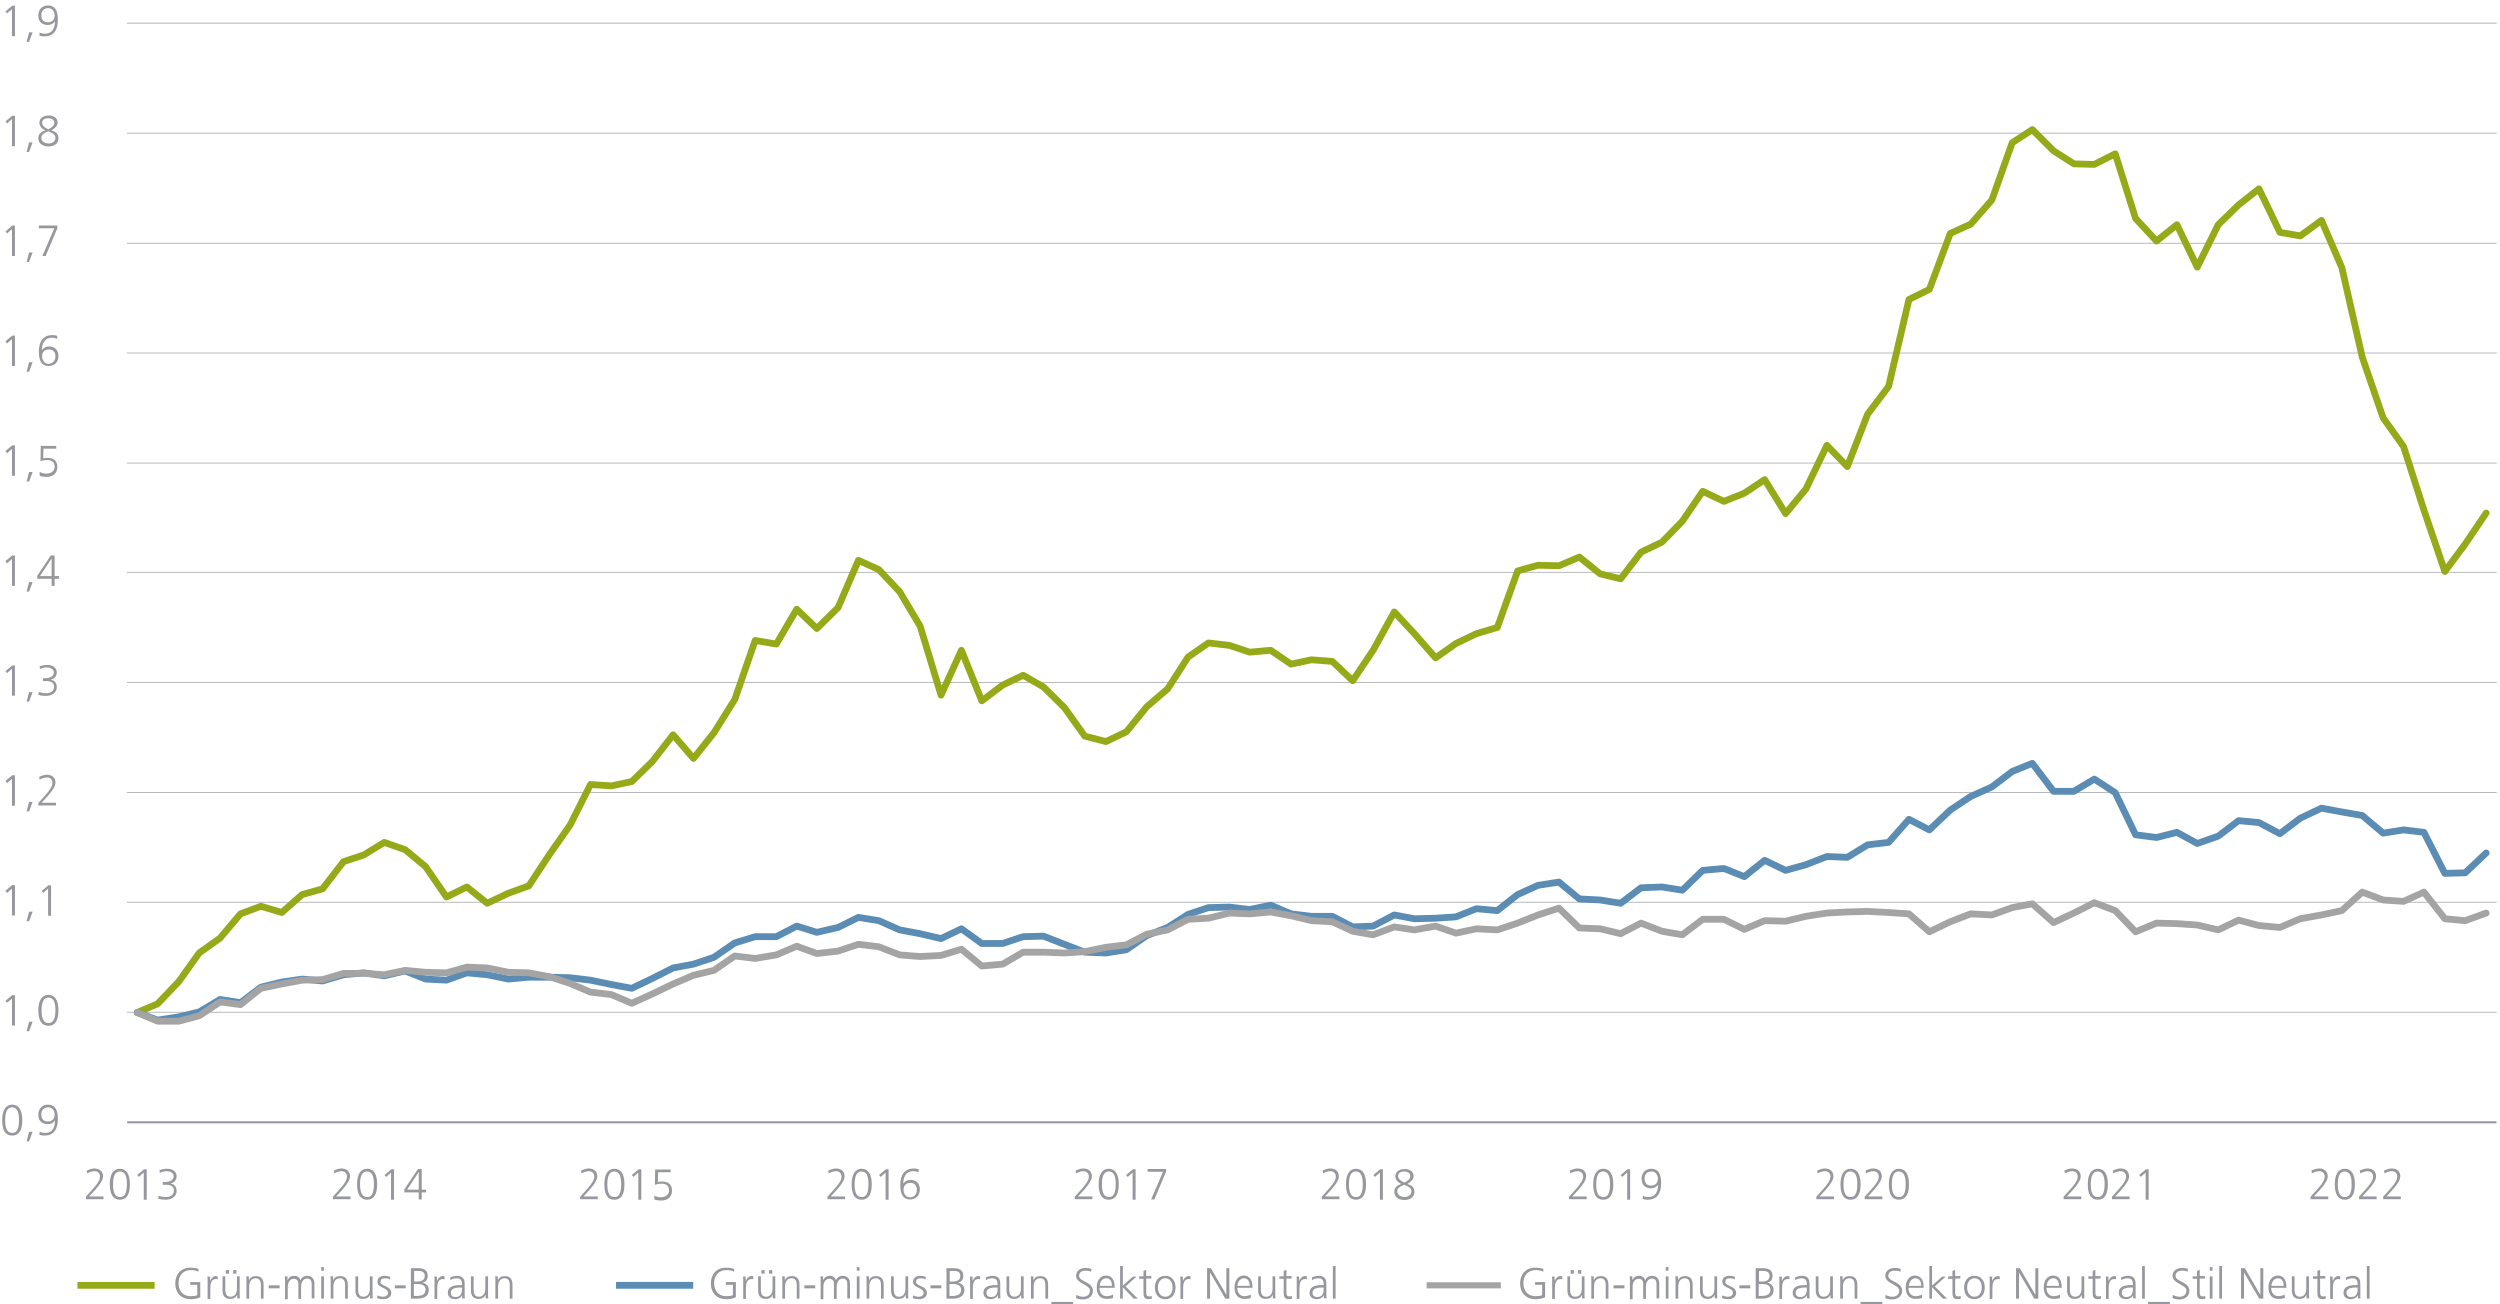 <?xml version="1.0" encoding="utf-8"?>
<!-- Generator: Adobe Illustrator 26.5.0, SVG Export Plug-In . SVG Version: 6.00 Build 0)  -->
<svg version="1.1" id="Ebene_1" xmlns="http://www.w3.org/2000/svg" xmlns:xlink="http://www.w3.org/1999/xlink" x="0px" y="0px"
	 viewBox="0 0 920 480" style="enable-background:new 0 0 920 480;" xml:space="preserve">
<style type="text/css">
	.st0{fill:none;stroke:#96989E;stroke-width:0.25;stroke-linecap:round;stroke-linejoin:round;stroke-miterlimit:10;}
	.st1{fill:none;stroke:#96989E;stroke-width:0.75;stroke-linejoin:round;stroke-miterlimit:10;}
	.st2{fill:none;stroke:#96AA19;stroke-width:2.5;stroke-linecap:round;stroke-linejoin:round;stroke-miterlimit:10;}
	.st3{fill:none;stroke:#5A8CB4;stroke-width:2.5;stroke-linecap:round;stroke-linejoin:round;stroke-miterlimit:10;}
	.st4{fill:none;stroke:#A4A4A4;stroke-width:2.5;stroke-linecap:round;stroke-linejoin:round;stroke-miterlimit:10;}
	.st5{fill:#96989E;}
	.st6{fill:none;stroke:#96AA19;stroke-width:2.5;stroke-linejoin:round;stroke-miterlimit:10;}
	.st7{fill:none;stroke:#5A8CB4;stroke-width:2.5;stroke-linejoin:round;stroke-miterlimit:10;}
	.st8{fill:none;stroke:#A4A4A4;stroke-width:2.25;stroke-linejoin:round;stroke-miterlimit:10;}
</style>
<g>
	<path class="st0" d="M46.8,372.5h871.9 M46.8,332h871.9 M46.8,291.6h871.9 M46.8,251.1h871.9 M46.8,210.6h871.9 M46.8,170.4h871.9
		 M46.8,129.9h871.9 M46.8,89.5h871.9 M46.8,49h871.9 M46.8,8.5h871.9"/>
</g>
<g>
	<line class="st1" x1="46.8" y1="413" x2="918.7" y2="413"/>
</g>
<g>
	<polyline class="st2" points="50.5,372.6 58,369.4 65.8,361.2 73.3,350.7 81,345.2 88.5,336.3 96,333.5 103.7,335.8 111.2,329.2 
		118.7,327.1 126.4,317.1 133.9,314.6 141.4,310 149.1,312.7 156.6,318.9 164.3,330.1 171.8,326.4 179.3,332.4 187.1,328.7 
		194.6,326 202.1,314.6 209.8,303.6 217.3,288.7 225,289.2 232.5,287.6 240,280.3 247.7,270.4 255.2,279.1 262.7,269.7 270.4,257.4 
		277.9,235.7 285.7,237 293.2,224.2 300.6,231.3 308.4,223.6 315.9,206.2 323.4,209.6 331.1,217.8 338.6,230.4 346.3,255.8 
		353.8,239.3 361.3,257.9 369,252.1 376.5,248.5 384,252.8 391.7,260.4 399.2,270.9 407,272.9 414.5,269.3 422,260.1 429.7,253.5 
		437.2,241.8 444.7,236.6 452.4,237.5 459.9,240 467.6,239.3 475.1,244.4 482.6,242.8 490.3,243.4 497.8,250.5 505.3,239.3 
		513.1,225.2 520.5,233.2 528.3,242.1 535.8,236.8 543.3,233.2 551,230.9 558.5,210.1 566,208 573.7,208.2 581.2,205 588.9,211.2 
		596.4,213 603.9,203.2 611.6,199.5 619.1,191.8 626.6,180.8 634.4,184.5 641.9,181.5 649.4,176.5 657.1,189 664.6,179.9 
		672.3,163.9 679.8,171.7 687.3,152.4 695,142.2 702.5,110.2 710,106.5 717.7,85.9 725.2,82.5 733,73.6 740.5,52.5 747.9,47.7 
		755.7,55.5 763.2,60.3 770.7,60.5 778.4,56.6 785.9,80.4 793.6,88.7 801.1,82.7 808.6,98.3 816.3,82.7 823.8,75.4 831.3,69.5 
		839,85.5 846.5,86.8 854.3,81.1 861.8,98.5 869.3,131.4 877,153.8 884.5,164.3 892,187.7 899.7,210.3 907.2,200.2 914.9,188.8 	"/>
</g>
<g>
	<polyline class="st3" points="50.5,372.6 58,375.4 65.8,374.2 73.3,372.4 81,367.8 88.5,369 96,363.3 103.7,361.4 111.2,360.3 
		118.7,361 126.4,358.7 133.9,358 141.4,359.1 149.1,357.3 156.6,360.3 164.3,360.7 171.8,358 179.3,358.7 187.1,360.3 194.6,359.6 
		202.1,359.6 209.8,359.8 217.3,360.7 225,362.3 232.5,363.7 240,360.1 247.7,356.2 255.2,354.8 262.7,352.3 270.4,347 277.9,344.7 
		285.7,344.7 293.2,340.8 300.6,343.1 308.4,341.3 315.9,337.6 323.4,338.8 331.1,342.2 338.6,343.6 346.3,345.4 353.8,341.8 
		361.3,347.2 369,347.2 376.5,344.7 384,344.5 391.7,347.5 399.2,350.4 407,350.7 414.5,349.5 422,344.3 429.7,341.3 437.2,336.5 
		444.7,334 452.4,333.8 459.9,334.7 467.6,333.1 475.1,336.3 482.6,337.2 490.3,337.2 497.8,341.1 505.3,340.8 513.1,336.7 
		520.5,338.1 528.3,337.9 535.8,337.4 543.3,334.4 551,335.1 558.5,329.2 566,325.8 573.7,324.6 581.2,330.8 588.9,331.2 
		596.4,332.4 603.9,326.7 611.6,326.4 619.1,327.6 626.6,320.3 634.4,319.6 641.9,322.6 649.4,316.6 657.1,320.3 664.6,318.2 
		672.3,315.2 679.8,315.5 687.3,310.9 695,310 702.5,301.5 710,305.4 717.7,298.1 725.2,293.1 733,289.6 740.5,283.9 747.9,280.9 
		755.7,291.2 763.2,291.2 770.7,286.7 778.4,291.7 785.9,307.2 793.6,308.2 801.1,306.3 808.6,310.4 816.3,307.7 823.8,302 
		831.3,302.7 839,306.8 846.5,301.1 854.3,297.4 861.8,298.8 869.3,300.1 877,306.6 884.5,305.4 892,306.3 899.7,321.4 907.2,321.2 
		914.9,313.9 	"/>
</g>
<g>
	<polyline class="st4" points="50.5,372.6 58,375.8 65.8,375.8 73.3,373.8 81,368.7 88.5,369.7 96,363.7 103.7,362.1 111.2,360.7 
		118.7,360.5 126.4,358.2 133.9,358.2 141.4,358.7 149.1,357.1 156.6,357.8 164.3,358 171.8,355.9 179.3,356.2 187.1,357.8 
		194.6,358 202.1,359.4 209.8,361.9 217.3,365.1 225,366 232.5,369.2 240,365.8 247.7,362.1 255.2,358.9 262.7,357.1 270.4,351.8 
		277.9,352.7 285.7,351.4 293.2,348.2 300.6,350.9 308.4,350 315.9,347.5 323.4,348.4 331.1,351.4 338.6,352 346.3,351.6 
		353.8,349.3 361.3,355.5 369,354.8 376.5,350.4 384,350.4 391.7,350.7 399.2,350.2 407,348.6 414.5,347.7 422,343.8 429.7,342.2 
		437.2,338.3 444.7,337.9 452.4,336 459.9,336.3 467.6,335.6 475.1,337 482.6,338.8 490.3,339.2 497.8,342.7 505.3,344 513.1,341.1 
		520.5,342.2 528.3,340.8 535.8,343.4 543.3,341.8 551,342.2 558.5,339.7 566,336.7 573.7,334.2 581.2,341.5 588.9,341.8 
		596.4,343.6 603.9,339.7 611.6,342.7 619.1,344 626.6,338.3 634.4,338.3 641.9,342 649.4,338.8 657.1,339 664.6,337.2 672.3,336 
		679.8,335.6 687.3,335.4 695,335.8 702.5,336.3 710,342.9 717.7,339.2 725.2,336.3 733,336.7 740.5,334 747.9,332.6 755.7,339.5 
		763.2,336 770.7,332.2 778.4,335.1 785.9,342.9 793.6,339.7 801.1,339.9 808.6,340.4 816.3,342.2 823.8,338.6 831.3,340.6 
		839,341.3 846.5,338.1 854.3,336.7 861.8,335.1 869.3,328.3 877,331.2 884.5,331.7 892,328.3 899.7,338.1 907.2,338.8 914.9,336 	
		"/>
</g>
<g>
	<g>
		<g>
			<g>
				<path class="st5" d="M0.8,412.2c0-3.6,1.3-5.7,3.7-5.7s3.7,2,3.7,5.7c0,3.7-1.2,5.7-3.7,5.7C2,417.9,0.8,416,0.8,412.2z
					 M7,412.2c0-3.2-0.8-4.7-2.6-4.7c-1.6,0-2.5,1.5-2.5,4.7c0,3.4,0.9,4.7,2.6,4.7C6.1,417,7,415.6,7,412.2z"/>
				<path class="st5" d="M9.8,420l0.9-3.5H12l-1.3,3.5H9.8z"/>
				<path class="st5" d="M20.2,412.3c-0.5,0.9-1.5,1.4-2.6,1.4c-1.6,0-3.5-0.8-3.5-3.5c0-2.2,1.4-3.7,3.6-3.7c2.4,0,3.6,1.7,3.6,5.3
					c0,4-1.7,6.1-5,6.1c-0.6,0-1.2-0.1-1.8-0.3l0.1-1.1c0.4,0.2,1.1,0.4,1.9,0.4C19.6,417,20.3,414.3,20.2,412.3L20.2,412.3z
					 M17.7,407.5c-1.5,0-2.5,1-2.5,2.6c0,1.6,0.8,2.6,2.4,2.6c1.6,0,2.5-1,2.5-2.5C20.1,408.9,19.4,407.5,17.7,407.5z"/>
			</g>
		</g>
	</g>
</g>
<g>
	<g>
		<g>
			<g>
				<path class="st5" d="M4.4,377.4v-9.9L2.6,369L2,368.3l2.5-2.1h1v11.2H4.4z"/>
				<path class="st5" d="M9.8,379.5l0.9-3.5H12l-1.3,3.5H9.8z"/>
				<path class="st5" d="M14.1,371.8c0-3.6,1.3-5.7,3.7-5.7s3.7,2,3.7,5.7c0,3.7-1.2,5.7-3.7,5.7C15.4,377.5,14.1,375.6,14.1,371.8z
					 M20.4,371.8c0-3.2-0.8-4.7-2.6-4.7c-1.6,0-2.5,1.5-2.5,4.7c0,3.4,0.9,4.7,2.6,4.7C19.4,376.5,20.4,375.1,20.4,371.8z"/>
			</g>
		</g>
	</g>
</g>
<g>
	<g>
		<g>
			<g>
				<path class="st5" d="M4.4,336.9V327l-1.8,1.6L2,327.8l2.5-2.1h1v11.2H4.4z"/>
				<path class="st5" d="M9.8,339l0.9-3.5H12l-1.3,3.5H9.8z"/>
				<path class="st5" d="M17.7,336.9V327l-1.8,1.6l-0.6-0.7l2.5-2.1h1v11.2H17.7z"/>
			</g>
		</g>
	</g>
</g>
<g>
	<g>
		<g>
			<g>
				<path class="st5" d="M4.4,296.5v-9.9l-1.8,1.6L2,287.4l2.5-2.1h1v11.2H4.4z"/>
				<path class="st5" d="M9.8,298.6l0.9-3.5H12l-1.3,3.5H9.8z"/>
				<path class="st5" d="M14.1,296.5v-1l2.7-3c1.8-2,2.5-3.3,2.5-4.4c0-1.2-0.8-2-2-2c-0.9,0-1.8,0.3-2.7,0.8l-0.2-1
					c1-0.5,2-0.8,2.8-0.8c2,0,3.2,1.1,3.2,2.9c0,1-0.6,2.4-2.8,4.9l-2.3,2.5h5.3v1H14.1z"/>
			</g>
		</g>
	</g>
</g>
<g>
	<g>
		<g>
			<g>
				<path class="st5" d="M4.4,256v-9.9l-1.8,1.6L2,247l2.5-2.1h1V256H4.4z"/>
				<path class="st5" d="M9.8,258.2l0.9-3.5H12l-1.3,3.5H9.8z"/>
				<path class="st5" d="M14.3,254.6c0.7,0.3,1.6,0.5,2.7,0.5c1.5,0,2.9-0.7,2.9-2.4c0-1.4-1-2.1-3-2.1h-1.1v-1h0.4
					c2.7,0,3.6-0.9,3.6-2.2c0-1.2-1.3-1.8-2.6-1.8c-0.8,0-1.6,0.2-2.5,0.6l-0.1-1c0.8-0.3,1.8-0.5,2.7-0.5c2,0,3.6,0.9,3.6,2.8
					c0,1.3-0.9,2.3-2.3,2.7v0c1.6,0.1,2.3,1.3,2.3,2.7c0,2-1.8,3.2-4,3.2c-1,0-1.9-0.1-2.8-0.4L14.3,254.6z"/>
			</g>
		</g>
	</g>
</g>
<g>
	<g>
		<g>
			<g>
				<path class="st5" d="M4.4,215.6v-9.9l-1.8,1.6L2,206.5l2.5-2.1h1v11.2H4.4z"/>
				<path class="st5" d="M9.8,217.7l0.9-3.5H12l-1.3,3.5H9.8z"/>
				<path class="st5" d="M19,215.6V213h-5.3v-1.1l5-7.5h1.4v7.6h1.6v1h-1.6v2.6H19z M19,205.5L19,205.5l-4.3,6.5H19V205.5z"/>
			</g>
		</g>
	</g>
</g>
<g>
	<g>
		<g>
			<g>
				<path class="st5" d="M4.4,175.1v-9.9l-1.8,1.6L2,166l2.5-2.1h1v11.2H4.4z"/>
				<path class="st5" d="M9.8,177.2l0.9-3.5H12l-1.3,3.5H9.8z"/>
				<path class="st5" d="M14.7,173.7c0.7,0.4,1.6,0.6,2.4,0.6c1.5,0,3-0.8,3-2.5c0-1.5-0.7-2.5-2.8-2.5c-0.8,0-1.5,0.1-2.4,0.4
					l0.1-5.6h5.7v1H16l-0.1,3.6c0.5-0.2,0.9-0.2,1.7-0.2c2.2,0,3.5,1.2,3.5,3.3c0,2.5-1.7,3.7-4.1,3.7c-0.8,0-1.6-0.1-2.4-0.4V173.7
					z"/>
			</g>
		</g>
	</g>
</g>
<g>
	<g>
		<g>
			<g>
				<path class="st5" d="M4.4,134.7v-9.9l-1.8,1.6L2,125.6l2.5-2.1h1v11.2H4.4z"/>
				<path class="st5" d="M9.8,136.8l0.9-3.5H12l-1.3,3.5H9.8z"/>
				<path class="st5" d="M21,124.7c-0.4-0.2-1.1-0.4-1.9-0.4c-3,0-3.7,2.6-3.7,4.6h0c0.6-0.9,1.5-1.4,2.6-1.4c1.7,0,3.5,0.9,3.5,3.5
					c0,2.2-1.4,3.7-3.6,3.7c-2.4,0-3.6-1.7-3.6-5.3c0-4,1.8-6.1,5-6.1c0.6,0,1.2,0.1,1.8,0.3L21,124.7z M20.4,131.2
					c0-1.6-0.8-2.6-2.4-2.6c-1.6,0-2.5,1-2.5,2.5c0,1.4,0.8,2.8,2.4,2.8C19.4,133.8,20.4,132.7,20.4,131.2z"/>
			</g>
		</g>
	</g>
</g>
<g>
	<g>
		<g>
			<g>
				<path class="st5" d="M4.4,94.2v-9.9l-1.8,1.6L2,85.2L4.5,83h1v11.2H4.4z"/>
				<path class="st5" d="M9.8,96.4l0.9-3.5H12l-1.3,3.5H9.8z"/>
				<path class="st5" d="M15.6,94.2L20,84h-5.7v-1h6.8v1l-4.3,10.2H15.6z"/>
			</g>
		</g>
	</g>
</g>
<g>
	<g>
		<g>
			<g>
				<path class="st5" d="M4.4,53.7v-9.9l-1.8,1.6L2,44.7l2.5-2.1h1v11.2H4.4z"/>
				<path class="st5" d="M9.8,55.9l0.9-3.5H12l-1.3,3.5H9.8z"/>
				<path class="st5" d="M21.5,50.9c0,2.1-1.8,3-3.7,3c-1.8,0-3.7-0.9-3.7-3c0-1.4,0.7-2.3,2.6-2.9c-1.5-0.7-2.2-1.6-2.2-2.9
					c0-1.9,2-2.6,3.4-2.6c1.7,0,3.3,0.8,3.3,2.6c0,1.1-0.8,2-2.3,2.9C20.8,48.6,21.5,49.4,21.5,50.9z M17.8,48.3l-0.7,0.3
					c-1.2,0.5-1.9,1.1-1.9,2.2c0,1.3,1.4,2,2.6,2c1.4,0,2.6-0.7,2.6-2.1c0-1.3-1.3-1.8-2.2-2.2L17.8,48.3z M20,45.2
					c0-1.2-1.2-1.7-2.3-1.7c-1.1,0-2.2,0.5-2.2,1.7c0,1,0.8,1.7,2.3,2.4C19.3,46.8,20,46,20,45.2z"/>
			</g>
		</g>
	</g>
</g>
<g>
	<g>
		<g>
			<g>
				<path class="st5" d="M4.4,13.3V3.4L2.6,4.9L2,4.2l2.5-2.1h1v11.2H4.4z"/>
				<path class="st5" d="M9.8,15.4l0.9-3.5H12l-1.3,3.5H9.8z"/>
				<path class="st5" d="M20.2,7.8c-0.5,0.9-1.5,1.4-2.6,1.4c-1.6,0-3.5-0.8-3.5-3.5c0-2.2,1.4-3.7,3.6-3.7c2.4,0,3.6,1.7,3.6,5.3
					c0,4-1.7,6.1-5,6.1c-0.6,0-1.2-0.1-1.8-0.3l0.1-1.1c0.4,0.2,1.1,0.4,1.9,0.4C19.6,12.4,20.3,9.7,20.2,7.8L20.2,7.8z M17.7,3
					c-1.5,0-2.5,1-2.5,2.6c0,1.6,0.8,2.6,2.4,2.6c1.6,0,2.5-1,2.5-2.5C20.1,4.4,19.4,3,17.7,3z"/>
			</g>
		</g>
	</g>
</g>
<g>
	<g>
		<g>
			<g>
				<path class="st5" d="M31.6,441.4v-1l2.7-3c1.8-2,2.5-3.3,2.5-4.4c0-1.2-0.8-2-2-2c-0.9,0-1.8,0.3-2.7,0.8l-0.2-1
					c1-0.5,2-0.8,2.8-0.8c2,0,3.2,1.1,3.2,2.9c0,1-0.6,2.4-2.8,4.9l-2.3,2.5h5.3v1H31.6z"/>
				<path class="st5" d="M40.4,435.8c0-3.6,1.3-5.7,3.7-5.7s3.7,2,3.7,5.7c0,3.7-1.2,5.7-3.7,5.7C41.7,441.5,40.4,439.6,40.4,435.8z
					 M46.7,435.8c0-3.2-0.8-4.7-2.6-4.7c-1.6,0-2.5,1.5-2.5,4.7c0,3.4,0.9,4.7,2.6,4.7C45.7,440.6,46.7,439.2,46.7,435.8z"/>
				<path class="st5" d="M52.9,441.4v-9.9l-1.8,1.6l-0.6-0.7l2.5-2.1h1v11.2H52.9z"/>
				<path class="st5" d="M58.4,440c0.7,0.3,1.6,0.5,2.7,0.5c1.5,0,2.9-0.7,2.9-2.4c0-1.4-1-2.1-3-2.1h-1.1v-1h0.4
					c2.7,0,3.6-0.9,3.6-2.2c0-1.2-1.3-1.8-2.6-1.8c-0.8,0-1.6,0.2-2.5,0.6l-0.1-1c0.8-0.3,1.8-0.5,2.7-0.5c2,0,3.6,0.9,3.6,2.8
					c0,1.3-0.9,2.3-2.3,2.7v0c1.6,0.1,2.3,1.3,2.3,2.7c0,2-1.8,3.2-4,3.2c-1,0-1.9-0.1-2.8-0.4L58.4,440z"/>
			</g>
		</g>
	</g>
</g>
<g>
	<g>
		<g>
			<g>
				<path class="st5" d="M122.5,441.4v-1l2.7-3c1.8-2,2.5-3.3,2.5-4.4c0-1.2-0.8-2-2-2c-0.9,0-1.8,0.3-2.7,0.8l-0.2-1
					c1-0.5,2-0.8,2.8-0.8c2,0,3.2,1.1,3.2,2.9c0,1-0.6,2.4-2.8,4.9l-2.3,2.5h5.3v1H122.5z"/>
				<path class="st5" d="M131.4,435.8c0-3.6,1.3-5.7,3.7-5.7s3.7,2,3.7,5.7c0,3.7-1.2,5.7-3.7,5.7
					C132.7,441.5,131.4,439.6,131.4,435.8z M137.6,435.8c0-3.2-0.8-4.7-2.6-4.7c-1.6,0-2.5,1.5-2.5,4.7c0,3.4,0.9,4.7,2.6,4.7
					C136.7,440.6,137.6,439.2,137.6,435.8z"/>
				<path class="st5" d="M143.9,441.4v-9.9l-1.8,1.6l-0.6-0.7l2.5-2.1h1v11.2H143.9z"/>
				<path class="st5" d="M154.1,441.4v-2.6h-5.3v-1.1l5-7.5h1.4v7.6h1.6v1h-1.6v2.6H154.1z M154.1,431.3L154.1,431.3l-4.3,6.5h4.3
					V431.3z"/>
			</g>
		</g>
	</g>
</g>
<g>
	<g>
		<g>
			<g>
				<path class="st5" d="M213.5,441.4v-1l2.7-3c1.8-2,2.5-3.3,2.5-4.4c0-1.2-0.8-2-2-2c-0.9,0-1.8,0.3-2.7,0.8l-0.2-1
					c1-0.5,2-0.8,2.8-0.8c2,0,3.2,1.1,3.2,2.9c0,1-0.6,2.4-2.8,4.9l-2.3,2.5h5.3v1H213.5z"/>
				<path class="st5" d="M222.4,435.8c0-3.6,1.3-5.7,3.7-5.7c2.4,0,3.7,2,3.7,5.7c0,3.7-1.2,5.7-3.7,5.7
					C223.6,441.5,222.4,439.6,222.4,435.8z M228.6,435.8c0-3.2-0.8-4.7-2.6-4.7c-1.6,0-2.5,1.5-2.5,4.7c0,3.4,0.9,4.7,2.6,4.7
					C227.7,440.6,228.6,439.2,228.6,435.8z"/>
				<path class="st5" d="M234.9,441.4v-9.9l-1.8,1.6l-0.6-0.7l2.5-2.1h1v11.2H234.9z"/>
				<path class="st5" d="M240.8,440c0.7,0.4,1.6,0.6,2.4,0.6c1.5,0,3-0.8,3-2.5c0-1.5-0.7-2.5-2.8-2.5c-0.8,0-1.5,0.1-2.4,0.4
					l0.1-5.6h5.7v1h-4.6l-0.1,3.6c0.5-0.2,0.9-0.2,1.7-0.2c2.2,0,3.5,1.2,3.5,3.3c0,2.5-1.7,3.7-4.1,3.7c-0.8,0-1.6-0.1-2.4-0.4V440
					z"/>
			</g>
		</g>
	</g>
</g>
<g>
	<g>
		<g>
			<g>
				<path class="st5" d="M304.5,441.4v-1l2.7-3c1.8-2,2.5-3.3,2.5-4.4c0-1.2-0.8-2-2-2c-0.9,0-1.8,0.3-2.7,0.8l-0.2-1
					c1-0.5,2-0.8,2.8-0.8c2,0,3.2,1.1,3.2,2.9c0,1-0.6,2.4-2.8,4.9l-2.3,2.5h5.3v1H304.5z"/>
				<path class="st5" d="M313.4,435.8c0-3.6,1.3-5.7,3.7-5.7c2.4,0,3.7,2,3.7,5.7c0,3.7-1.2,5.7-3.7,5.7
					C314.6,441.5,313.4,439.6,313.4,435.8z M319.6,435.8c0-3.2-0.8-4.7-2.6-4.7c-1.6,0-2.5,1.5-2.5,4.7c0,3.4,0.9,4.7,2.6,4.7
					C318.7,440.6,319.6,439.2,319.6,435.8z"/>
				<path class="st5" d="M325.9,441.4v-9.9l-1.8,1.6l-0.6-0.7l2.5-2.1h1v11.2H325.9z"/>
				<path class="st5" d="M338,431.4c-0.4-0.2-1.1-0.4-1.9-0.4c-3,0-3.7,2.6-3.7,4.6h0c0.6-0.9,1.5-1.4,2.6-1.4
					c1.7,0,3.5,0.9,3.5,3.5c0,2.2-1.4,3.7-3.6,3.7c-2.4,0-3.6-1.7-3.6-5.3c0-4,1.8-6.1,5-6.1c0.6,0,1.2,0.1,1.8,0.3L338,431.4z
					 M337.4,437.9c0-1.6-0.8-2.6-2.4-2.6s-2.5,1-2.5,2.5c0,1.4,0.8,2.8,2.4,2.8C336.4,440.6,337.4,439.5,337.4,437.9z"/>
			</g>
		</g>
	</g>
</g>
<g>
	<g>
		<g>
			<g>
				<path class="st5" d="M395.5,441.4v-1l2.7-3c1.8-2,2.5-3.3,2.5-4.4c0-1.2-0.8-2-2-2c-0.9,0-1.8,0.3-2.7,0.8l-0.2-1
					c1-0.5,2-0.8,2.8-0.8c2,0,3.2,1.1,3.2,2.9c0,1-0.6,2.4-2.8,4.9l-2.3,2.5h5.3v1H395.5z"/>
				<path class="st5" d="M404.3,435.8c0-3.6,1.3-5.7,3.7-5.7c2.4,0,3.7,2,3.7,5.7c0,3.7-1.2,5.7-3.7,5.7
					C405.6,441.5,404.3,439.6,404.3,435.8z M410.6,435.8c0-3.2-0.8-4.7-2.6-4.7c-1.6,0-2.5,1.5-2.5,4.7c0,3.4,0.9,4.7,2.6,4.7
					C409.6,440.6,410.6,439.2,410.6,435.8z"/>
				<path class="st5" d="M416.8,441.4v-9.9l-1.8,1.6l-0.6-0.7l2.5-2.1h1v11.2H416.8z"/>
				<path class="st5" d="M423.6,441.4l4.4-10.2h-5.7v-1h6.8v1l-4.3,10.2H423.6z"/>
			</g>
		</g>
	</g>
</g>
<g>
	<g>
		<g>
			<g>
				<path class="st5" d="M486.4,441.4v-1l2.7-3c1.8-2,2.5-3.3,2.5-4.4c0-1.2-0.8-2-2-2c-0.9,0-1.8,0.3-2.7,0.8l-0.2-1
					c1-0.5,2-0.8,2.8-0.8c2,0,3.2,1.1,3.2,2.9c0,1-0.6,2.4-2.8,4.9l-2.3,2.5h5.3v1H486.4z"/>
				<path class="st5" d="M495.3,435.8c0-3.6,1.3-5.7,3.7-5.7c2.4,0,3.7,2,3.7,5.7c0,3.7-1.2,5.7-3.7,5.7
					C496.6,441.5,495.3,439.6,495.3,435.8z M501.5,435.8c0-3.2-0.8-4.7-2.6-4.7c-1.6,0-2.5,1.5-2.5,4.7c0,3.4,0.9,4.7,2.6,4.7
					C500.6,440.6,501.5,439.2,501.5,435.8z"/>
				<path class="st5" d="M507.8,441.4v-9.9l-1.8,1.6l-0.6-0.7l2.5-2.1h1v11.2H507.8z"/>
				<path class="st5" d="M520.5,438.6c0,2.1-1.8,3-3.7,3c-1.8,0-3.7-0.9-3.7-3c0-1.4,0.7-2.3,2.6-2.9c-1.5-0.7-2.2-1.6-2.2-2.9
					c0-1.9,2-2.6,3.4-2.6c1.7,0,3.3,0.8,3.3,2.6c0,1.1-0.8,2-2.3,2.9C519.8,436.3,520.5,437.1,520.5,438.6z M516.8,436l-0.7,0.3
					c-1.2,0.5-1.9,1.1-1.9,2.2c0,1.3,1.4,2,2.6,2c1.4,0,2.6-0.7,2.6-2.1c0-1.3-1.3-1.8-2.2-2.2L516.8,436z M519,432.8
					c0-1.2-1.2-1.7-2.3-1.7c-1.1,0-2.2,0.5-2.2,1.7c0,1,0.8,1.7,2.3,2.4C518.3,434.5,519,433.7,519,432.8z"/>
			</g>
		</g>
	</g>
</g>
<g>
	<g>
		<g>
			<g>
				<path class="st5" d="M577.4,441.4v-1l2.7-3c1.8-2,2.5-3.3,2.5-4.4c0-1.2-0.8-2-2-2c-0.9,0-1.8,0.3-2.7,0.8l-0.2-1
					c1-0.5,2-0.8,2.8-0.8c2,0,3.2,1.1,3.2,2.9c0,1-0.6,2.4-2.8,4.9l-2.3,2.5h5.3v1H577.4z"/>
				<path class="st5" d="M586.3,435.8c0-3.6,1.3-5.7,3.7-5.7c2.4,0,3.7,2,3.7,5.7c0,3.7-1.2,5.7-3.7,5.7
					C587.5,441.5,586.3,439.6,586.3,435.8z M592.5,435.8c0-3.2-0.8-4.7-2.6-4.7c-1.6,0-2.5,1.5-2.5,4.7c0,3.4,0.9,4.7,2.6,4.7
					C591.6,440.6,592.5,439.2,592.5,435.8z"/>
				<path class="st5" d="M598.8,441.4v-9.9l-1.8,1.6l-0.6-0.7l2.5-2.1h1v11.2H598.8z"/>
				<path class="st5" d="M610.2,435.9c-0.5,0.9-1.5,1.4-2.6,1.4c-1.6,0-3.5-0.8-3.5-3.5c0-2.2,1.4-3.7,3.6-3.7
					c2.4,0,3.6,1.7,3.6,5.3c0,4-1.7,6.1-5,6.1c-0.6,0-1.2-0.1-1.8-0.3l0.1-1.1c0.4,0.2,1.1,0.4,1.9,0.4
					C609.5,440.6,610.2,437.9,610.2,435.9L610.2,435.9z M607.7,431.1c-1.5,0-2.5,1-2.5,2.6c0,1.6,0.8,2.6,2.4,2.6
					c1.6,0,2.5-1,2.5-2.5C610.1,432.5,609.4,431.1,607.7,431.1z"/>
			</g>
		</g>
	</g>
</g>
<g>
	<g>
		<g>
			<g>
				<path class="st5" d="M668.4,441.4v-1l2.7-3c1.8-2,2.5-3.3,2.5-4.4c0-1.2-0.8-2-2-2c-0.9,0-1.8,0.3-2.7,0.8l-0.2-1
					c1-0.5,2-0.8,2.8-0.8c2,0,3.2,1.1,3.2,2.9c0,1-0.6,2.4-2.8,4.9l-2.3,2.5h5.3v1H668.4z"/>
				<path class="st5" d="M677.3,435.8c0-3.6,1.3-5.7,3.7-5.7c2.4,0,3.7,2,3.7,5.7c0,3.7-1.2,5.7-3.7,5.7
					C678.5,441.5,677.3,439.6,677.3,435.8z M683.5,435.8c0-3.2-0.8-4.7-2.6-4.7c-1.6,0-2.5,1.5-2.5,4.7c0,3.4,0.9,4.7,2.6,4.7
					C682.6,440.6,683.5,439.2,683.5,435.8z"/>
				<path class="st5" d="M686.2,441.4v-1l2.7-3c1.8-2,2.5-3.3,2.5-4.4c0-1.2-0.8-2-2-2c-0.9,0-1.8,0.3-2.7,0.8l-0.2-1
					c1-0.5,2-0.8,2.8-0.8c2,0,3.2,1.1,3.2,2.9c0,1-0.6,2.4-2.8,4.9l-2.3,2.5h5.3v1H686.2z"/>
				<path class="st5" d="M695.1,435.8c0-3.6,1.3-5.7,3.7-5.7c2.4,0,3.7,2,3.7,5.7c0,3.7-1.2,5.7-3.7,5.7
					C696.3,441.5,695.1,439.6,695.1,435.8z M701.3,435.8c0-3.2-0.8-4.7-2.6-4.7c-1.6,0-2.5,1.5-2.5,4.7c0,3.4,0.9,4.7,2.6,4.7
					C700.4,440.6,701.3,439.2,701.3,435.8z"/>
			</g>
		</g>
	</g>
</g>
<g>
	<g>
		<g>
			<g>
				<path class="st5" d="M759.4,441.4v-1l2.7-3c1.8-2,2.5-3.3,2.5-4.4c0-1.2-0.8-2-2-2c-0.9,0-1.8,0.3-2.7,0.8l-0.2-1
					c1-0.5,2-0.8,2.8-0.8c2,0,3.2,1.1,3.2,2.9c0,1-0.6,2.4-2.8,4.9l-2.3,2.5h5.3v1H759.4z"/>
				<path class="st5" d="M768.3,435.8c0-3.6,1.3-5.7,3.7-5.7c2.4,0,3.7,2,3.7,5.7c0,3.7-1.2,5.7-3.7,5.7
					C769.5,441.5,768.3,439.6,768.3,435.8z M774.5,435.8c0-3.2-0.8-4.7-2.6-4.7c-1.6,0-2.5,1.5-2.5,4.7c0,3.4,0.9,4.7,2.6,4.7
					C773.5,440.6,774.5,439.2,774.5,435.8z"/>
				<path class="st5" d="M777.2,441.4v-1l2.7-3c1.8-2,2.5-3.3,2.5-4.4c0-1.2-0.8-2-2-2c-0.9,0-1.8,0.3-2.7,0.8l-0.2-1
					c1-0.5,2-0.8,2.8-0.8c2,0,3.2,1.1,3.2,2.9c0,1-0.6,2.4-2.8,4.9l-2.3,2.5h5.3v1H777.2z"/>
				<path class="st5" d="M789.6,441.4v-9.9l-1.8,1.6l-0.6-0.7l2.5-2.1h1v11.2H789.6z"/>
			</g>
		</g>
	</g>
</g>
<g>
	<g>
		<g>
			<g>
				<path class="st5" d="M850.3,441.4v-1l2.7-3c1.8-2,2.5-3.3,2.5-4.4c0-1.2-0.8-2-2-2c-0.9,0-1.8,0.3-2.7,0.8l-0.2-1
					c1-0.5,2-0.8,2.8-0.8c2,0,3.2,1.1,3.2,2.9c0,1-0.6,2.4-2.8,4.9l-2.3,2.5h5.3v1H850.3z"/>
				<path class="st5" d="M859.2,435.8c0-3.6,1.3-5.7,3.7-5.7c2.4,0,3.7,2,3.7,5.7c0,3.7-1.2,5.7-3.7,5.7
					C860.5,441.5,859.2,439.6,859.2,435.8z M865.4,435.8c0-3.2-0.8-4.7-2.6-4.7c-1.6,0-2.5,1.5-2.5,4.7c0,3.4,0.9,4.7,2.6,4.7
					C864.5,440.6,865.4,439.2,865.4,435.8z"/>
				<path class="st5" d="M868.1,441.4v-1l2.7-3c1.8-2,2.5-3.3,2.5-4.4c0-1.2-0.8-2-2-2c-0.9,0-1.8,0.3-2.7,0.8l-0.2-1
					c1-0.5,2-0.8,2.8-0.8c2,0,3.2,1.1,3.2,2.9c0,1-0.6,2.4-2.8,4.9l-2.3,2.5h5.3v1H868.1z"/>
				<path class="st5" d="M877,441.4v-1l2.7-3c1.8-2,2.5-3.3,2.5-4.4c0-1.2-0.8-2-2-2c-0.9,0-1.8,0.3-2.7,0.8l-0.2-1
					c1-0.5,2-0.8,2.8-0.8c2,0,3.2,1.1,3.2,2.9c0,1-0.6,2.4-2.8,4.9l-2.3,2.5h5.3v1H877z"/>
			</g>
		</g>
	</g>
</g>
<g>
	<line class="st6" x1="28.5" y1="473" x2="56.9" y2="473"/>
</g>
<g>
	<g>
		<g>
			<g>
				<path class="st5" d="M72.6,472.8H70v-1h3.7v5.6c-1.2,0.5-2.3,0.7-3.5,0.7c-3.5,0-5.7-2.3-5.7-5.8c0-3.4,2.1-5.8,5.6-5.8
					c1.1,0,2.4,0.2,3,0.5l-0.1,1c-0.8-0.5-1.8-0.6-2.8-0.6c-2.9,0-4.5,2.1-4.5,4.8c0,2.8,1.6,4.8,4.5,4.8c1,0,1.9-0.1,2.4-0.4V472.8
					z"/>
				<path class="st5" d="M76.4,477.9v-7c0-0.2,0-0.7-0.1-1.1h1v1.6h0c0.5-1.1,1.2-1.8,2.1-1.8c0.2,0,0.5,0,0.7,0.1v1.1
					c-0.2-0.1-0.5-0.1-0.7-0.1c-1.6,0-2,1.6-2,3.3v4H76.4z"/>
				<path class="st5" d="M87.3,477.9v-1.5h0c-0.5,1.2-1.4,1.6-2.6,1.6c-2,0-2.8-1.3-2.8-3.1v-5.2h1v5c0,1.1,0.3,2.5,1.9,2.5
					c1.9,0,2.4-1.7,2.4-2.9v-4.6h1v6.8c0,0.3,0,1.1,0.1,1.3H87.3z M83.1,468.7v-1.3h1.2v1.3H83.1z M85.8,468.7v-1.3H87v1.3H85.8z"/>
				<path class="st5" d="M96,477.9v-5c0-1.6-0.6-2.5-1.9-2.5c-1.8,0-2.4,1.6-2.4,3v4.5h-1v-6.8c0-0.5,0-1-0.1-1.4h1v1.5h0
					c0.5-1.2,1.4-1.6,2.6-1.6c2,0,2.8,1.3,2.8,3.1v5.2H96z"/>
				<path class="st5" d="M98.9,474.1V473h4v1.1H98.9z"/>
				<path class="st5" d="M114.7,477.9v-5.4c0-1.2-0.5-2-1.7-2c-1.1,0-2.2,1-2.2,3v4.5h-1v-5.4c0-1.3-0.5-2-1.7-2
					c-1.3,0-2.2,1.2-2.2,2.9v4.6h-1V471c0-0.3,0-0.9-0.1-1.3h1v1.4l0,0c0.6-1.2,1.4-1.6,2.5-1.6c1.1,0,2,0.6,2.2,1.7h0
					c0.4-1.1,1.4-1.7,2.6-1.7c1.7,0,2.6,1.3,2.6,2.7v5.6H114.7z"/>
				<path class="st5" d="M118.2,467.6v-1.3h1v1.3H118.2z M118.2,477.9v-8.2h1v8.2H118.2z"/>
				<path class="st5" d="M127,477.9v-5c0-1.6-0.6-2.5-1.9-2.5c-1.8,0-2.4,1.6-2.4,3v4.5h-1v-6.8c0-0.5,0-1-0.1-1.4h1v1.5h0
					c0.5-1.2,1.4-1.6,2.6-1.6c2,0,2.8,1.3,2.8,3.1v5.2H127z"/>
				<path class="st5" d="M136.2,477.9v-1.5h0c-0.5,1.2-1.4,1.6-2.6,1.6c-2,0-2.8-1.3-2.8-3.1v-5.2h1v5c0,1.1,0.3,2.5,1.9,2.5
					c1.9,0,2.4-1.7,2.4-2.9v-4.6h1v6.8c0,0.3,0,1.1,0.1,1.3H136.2z"/>
				<path class="st5" d="M138.9,476.7c0.6,0.3,1.4,0.5,2.1,0.5c1.1,0,1.8-0.6,1.8-1.5c0-0.9-0.9-1.3-1.9-1.8c-1.6-0.7-2-1.4-2-2.2
					c0-1.6,1.3-2.2,2.7-2.2c0.5,0,1.4,0.1,2,0.4l-0.1,0.9c-0.6-0.3-1.3-0.4-1.8-0.4c-1.2,0-1.7,0.5-1.7,1.4c0,0.5,0.3,0.8,1.8,1.5
					c1.9,0.8,2.2,1.7,2.2,2.5c0,1.6-1.5,2.3-2.9,2.3c-0.8,0-1.6-0.1-2.3-0.4L138.9,476.7z"/>
				<path class="st5" d="M145.3,474.1V473h4v1.1H145.3z"/>
				<path class="st5" d="M151.2,477.9v-11.2h2.7c2.3,0,3.5,0.9,3.5,2.8c0,1.4-0.7,2.3-2,2.5v0c1.5,0.3,2.4,1.3,2.4,2.7
					c0,2.2-1.7,3.2-4.3,3.2H151.2z M153.4,476.9c2.3,0,3.2-0.9,3.2-2.2c0-1.6-1.1-2.2-3.2-2.2h-1.1v4.4H153.4z M153.6,471.6
					c2,0,2.7-0.9,2.7-2.1c0-1.3-0.9-1.8-2.4-1.8h-1.5v3.9H153.6z"/>
				<path class="st5" d="M159.9,477.9v-7c0-0.2,0-0.7-0.1-1.1h1v1.6h0c0.5-1.1,1.2-1.8,2.1-1.8c0.2,0,0.5,0,0.7,0.1v1.1
					c-0.2-0.1-0.5-0.1-0.7-0.1c-1.6,0-2,1.6-2,3.3v4H159.9z"/>
				<path class="st5" d="M170.1,477.9v-1.3h0c-0.4,0.9-1.5,1.5-2.6,1.5c-2.3,0-2.7-1.6-2.7-2.3c0-2.1,1.6-2.9,4.7-2.9h0.5v-0.4
					c0-1.7-0.9-2.1-1.9-2.1c-0.8,0-1.6,0.2-2.4,0.7v-1c0.6-0.3,1.7-0.6,2.4-0.6c2.1,0,2.9,1,2.9,3v4.1c0,0.3,0,0.9,0.1,1.2H170.1z
					 M170,473.8h-0.5c-3,0-3.6,0.9-3.6,2c0,0.9,0.6,1.5,1.7,1.5c1.3,0,2.4-0.6,2.4-2.8V473.8z"/>
				<path class="st5" d="M178.7,477.9v-1.5h0c-0.5,1.2-1.4,1.6-2.6,1.6c-2,0-2.8-1.3-2.8-3.1v-5.2h1v5c0,1.1,0.3,2.5,1.9,2.5
					c1.9,0,2.4-1.7,2.4-2.9v-4.6h1v6.8c0,0.3,0,1.1,0.1,1.3H178.7z"/>
				<path class="st5" d="M187.6,477.9v-5c0-1.6-0.6-2.5-1.9-2.5c-1.8,0-2.4,1.6-2.4,3v4.5h-1v-6.8c0-0.5,0-1-0.1-1.4h1v1.5h0
					c0.5-1.2,1.4-1.6,2.6-1.6c2,0,2.8,1.3,2.8,3.1v5.2H187.6z"/>
			</g>
		</g>
	</g>
</g>
<g>
	<line class="st7" x1="226.7" y1="473" x2="255.1" y2="473"/>
</g>
<g>
	<g>
		<g>
			<g>
				<path class="st5" d="M269.7,472.8h-2.6v-1h3.7v5.6c-1.2,0.5-2.3,0.7-3.5,0.7c-3.5,0-5.7-2.3-5.7-5.8c0-3.4,2.1-5.8,5.6-5.8
					c1.1,0,2.4,0.2,3,0.5l-0.1,1c-0.8-0.5-1.8-0.6-2.8-0.6c-2.9,0-4.5,2.1-4.5,4.8c0,2.8,1.6,4.8,4.5,4.8c1,0,1.9-0.1,2.4-0.4V472.8
					z"/>
				<path class="st5" d="M273.5,477.9v-7c0-0.2,0-0.7-0.1-1.1h1v1.6h0c0.5-1.1,1.2-1.8,2.1-1.8c0.2,0,0.5,0,0.7,0.1v1.1
					c-0.2-0.1-0.5-0.1-0.7-0.1c-1.6,0-2,1.6-2,3.3v4H273.5z"/>
				<path class="st5" d="M284.4,477.9v-1.5h0c-0.5,1.2-1.4,1.6-2.6,1.6c-2,0-2.8-1.3-2.8-3.1v-5.2h1v5c0,1.1,0.3,2.5,1.9,2.5
					c1.9,0,2.4-1.7,2.4-2.9v-4.6h1v6.8c0,0.3,0,1.1,0.1,1.3H284.4z M280.2,468.7v-1.3h1.2v1.3H280.2z M283,468.7v-1.3h1.2v1.3H283z"
					/>
				<path class="st5" d="M293.2,477.9v-5c0-1.6-0.6-2.5-1.9-2.5c-1.8,0-2.4,1.6-2.4,3v4.5h-1v-6.8c0-0.5,0-1-0.1-1.4h1v1.5h0
					c0.5-1.2,1.4-1.6,2.6-1.6c2,0,2.8,1.3,2.8,3.1v5.2H293.2z"/>
				<path class="st5" d="M296,474.1V473h4v1.1H296z"/>
				<path class="st5" d="M311.8,477.9v-5.4c0-1.2-0.5-2-1.7-2c-1.1,0-2.2,1-2.2,3v4.5h-1v-5.4c0-1.3-0.5-2-1.7-2
					c-1.3,0-2.2,1.2-2.2,2.9v4.6h-1V471c0-0.3,0-0.9-0.1-1.3h1v1.4l0,0c0.6-1.2,1.4-1.6,2.5-1.6c1.1,0,2,0.6,2.2,1.7h0
					c0.4-1.1,1.4-1.7,2.6-1.7c1.7,0,2.6,1.3,2.6,2.7v5.6H311.8z"/>
				<path class="st5" d="M315.3,467.6v-1.3h1v1.3H315.3z M315.3,477.9v-8.2h1v8.2H315.3z"/>
				<path class="st5" d="M324.2,477.9v-5c0-1.6-0.6-2.5-1.9-2.5c-1.8,0-2.4,1.6-2.4,3v4.5h-1v-6.8c0-0.5,0-1-0.1-1.4h1v1.5h0
					c0.5-1.2,1.4-1.6,2.6-1.6c2,0,2.8,1.3,2.8,3.1v5.2H324.2z"/>
				<path class="st5" d="M333.3,477.9v-1.5h0c-0.5,1.2-1.4,1.6-2.6,1.6c-2,0-2.8-1.3-2.8-3.1v-5.2h1v5c0,1.1,0.3,2.5,1.9,2.5
					c1.9,0,2.4-1.7,2.4-2.9v-4.6h1v6.8c0,0.3,0,1.1,0.1,1.3H333.3z"/>
				<path class="st5" d="M336,476.7c0.6,0.3,1.4,0.5,2.1,0.5c1.1,0,1.8-0.6,1.8-1.5c0-0.9-0.9-1.3-1.9-1.8c-1.6-0.7-2-1.4-2-2.2
					c0-1.6,1.3-2.2,2.7-2.2c0.5,0,1.4,0.1,2,0.4l-0.1,0.9c-0.6-0.3-1.3-0.4-1.8-0.4c-1.2,0-1.7,0.5-1.7,1.4c0,0.5,0.3,0.8,1.8,1.5
					c1.9,0.8,2.2,1.7,2.2,2.5c0,1.6-1.5,2.3-2.9,2.3c-0.8,0-1.6-0.1-2.3-0.4L336,476.7z"/>
				<path class="st5" d="M342.4,474.1V473h4v1.1H342.4z"/>
				<path class="st5" d="M348.3,477.9v-11.2h2.7c2.3,0,3.5,0.9,3.5,2.8c0,1.4-0.7,2.3-2,2.5v0c1.5,0.3,2.4,1.3,2.4,2.7
					c0,2.2-1.7,3.2-4.3,3.2H348.3z M350.5,476.9c2.3,0,3.2-0.9,3.2-2.2c0-1.6-1.1-2.2-3.2-2.2h-1.1v4.4H350.5z M350.7,471.6
					c2,0,2.7-0.9,2.7-2.1c0-1.3-0.9-1.8-2.4-1.8h-1.5v3.9H350.7z"/>
				<path class="st5" d="M357,477.9v-7c0-0.2,0-0.7-0.1-1.1h1v1.6h0c0.5-1.1,1.2-1.8,2.1-1.8c0.2,0,0.5,0,0.7,0.1v1.1
					c-0.2-0.1-0.5-0.1-0.7-0.1c-1.6,0-2,1.6-2,3.3v4H357z"/>
				<path class="st5" d="M367.2,477.9v-1.3h0c-0.4,0.9-1.5,1.5-2.6,1.5c-2.3,0-2.7-1.6-2.7-2.3c0-2.1,1.6-2.9,4.7-2.9h0.5v-0.4
					c0-1.7-0.9-2.1-1.9-2.1c-0.8,0-1.6,0.2-2.4,0.7v-1c0.6-0.3,1.7-0.6,2.4-0.6c2.1,0,2.9,1,2.9,3v4.1c0,0.3,0,0.9,0.1,1.2H367.2z
					 M367.1,473.8h-0.5c-3,0-3.6,0.9-3.6,2c0,0.9,0.6,1.5,1.7,1.5c1.3,0,2.4-0.6,2.4-2.8V473.8z"/>
				<path class="st5" d="M375.8,477.9v-1.5h0c-0.5,1.2-1.4,1.6-2.6,1.6c-2,0-2.8-1.3-2.8-3.1v-5.2h1v5c0,1.1,0.3,2.5,1.9,2.5
					c1.9,0,2.4-1.7,2.4-2.9v-4.6h1v6.8c0,0.3,0,1.1,0.1,1.3H375.8z"/>
				<path class="st5" d="M384.7,477.9v-5c0-1.6-0.6-2.5-1.9-2.5c-1.8,0-2.4,1.6-2.4,3v4.5h-1v-6.8c0-0.5,0-1-0.1-1.4h1v1.5h0
					c0.5-1.2,1.4-1.6,2.6-1.6c2,0,2.8,1.3,2.8,3.1v5.2H384.7z"/>
				<path class="st5" d="M386.9,479.9v-0.8h8v0.8H386.9z"/>
				<path class="st5" d="M396.1,476.5c0.7,0.4,1.4,0.7,2.5,0.7c1.5,0,2.5-0.8,2.5-2.3c0-0.9-0.9-1.5-2.1-2.2c-1.6-0.8-3-1.7-3-3.2
					c0-1.9,1.6-2.9,3.5-2.9c0.7,0,1.6,0.1,2.2,0.4l-0.2,1c-0.5-0.3-1.3-0.4-2-0.4c-1.2,0-2.4,0.5-2.4,1.9c0,1,0.9,1.5,2.3,2.2
					c1.4,0.7,2.8,1.6,2.8,3.3c0,2.1-1.8,3.2-3.7,3.2c-1,0-1.9-0.2-2.5-0.5L396.1,476.5z"/>
				<path class="st5" d="M409.7,477.6c-0.6,0.3-1.5,0.4-2.4,0.4c-2.4,0-3.7-1.5-3.7-4.3c0-2.5,1.4-4.3,3.4-4.3c2,0,3.2,1.5,3.2,4.1
					v0.4h-5.6c0,2,1.1,3.1,2.7,3.1c0.7,0,1.8-0.3,2.3-0.6V477.6z M409.2,473.2c0-1.8-0.8-2.8-2.1-2.8c-1.3,0-2.4,1.2-2.4,2.8H409.2z
					"/>
				<path class="st5" d="M417.2,477.9l-4-4.2v4.2h-1v-12h1v7.2l3.7-3.3h1.3l-4,3.6l4.5,4.5H417.2z"/>
				<path class="st5" d="M423.9,477.9c-0.2,0.1-0.7,0.2-1.2,0.2c-1.5,0-1.9-0.8-1.9-2.4v-5.1h-1.6v-0.9h1.6v-2l1-0.4v2.3h1.9v0.9
					h-1.9v5.3c0,0.8,0.3,1.3,1.1,1.3c0.4,0,0.6-0.1,0.9-0.2L423.9,477.9z"/>
				<path class="st5" d="M425,473.8c0-2.4,1.3-4.3,3.8-4.3c2.5,0,3.8,1.9,3.8,4.3c0,2.3-1.2,4.3-3.8,4.3
					C426.3,478.1,425,476.2,425,473.8z M431.5,473.8c0-1.9-0.9-3.4-2.7-3.4c-1.6,0-2.7,1.4-2.7,3.4c0,1.9,1,3.4,2.7,3.4
					C430.6,477.2,431.5,475.7,431.5,473.8z"/>
				<path class="st5" d="M434.4,477.9v-7c0-0.2,0-0.7-0.1-1.1h1v1.6h0c0.5-1.1,1.2-1.8,2.1-1.8c0.2,0,0.5,0,0.7,0.1v1.1
					c-0.2-0.1-0.5-0.1-0.7-0.1c-1.6,0-2,1.6-2,3.3v4H434.4z"/>
				<path class="st5" d="M450.9,477.9l-5.6-9.6h0v9.6h-1.1v-11.2h1.4l5.7,9.8h0v-9.8h1.1v11.2H450.9z"/>
				<path class="st5" d="M460.4,477.6c-0.6,0.3-1.5,0.4-2.4,0.4c-2.4,0-3.7-1.5-3.7-4.3c0-2.5,1.4-4.3,3.4-4.3c2,0,3.2,1.5,3.2,4.1
					v0.4h-5.6c0,2,1.1,3.1,2.7,3.1c0.7,0,1.8-0.3,2.3-0.6V477.6z M459.9,473.2c0-1.8-0.8-2.8-2.1-2.8c-1.3,0-2.4,1.2-2.4,2.8H459.9z
					"/>
				<path class="st5" d="M468.4,477.9v-1.5h0c-0.5,1.2-1.4,1.6-2.6,1.6c-2,0-2.8-1.3-2.8-3.1v-5.2h1v5c0,1.1,0.3,2.5,1.9,2.5
					c1.9,0,2.4-1.7,2.4-2.9v-4.6h1v6.8c0,0.3,0,1.1,0.1,1.3H468.4z"/>
				<path class="st5" d="M475.5,477.9c-0.2,0.1-0.7,0.2-1.2,0.2c-1.5,0-1.9-0.8-1.9-2.4v-5.1h-1.6v-0.9h1.6v-2l1-0.4v2.3h1.9v0.9
					h-1.9v5.3c0,0.8,0.3,1.3,1.1,1.3c0.4,0,0.6-0.1,0.9-0.2L475.5,477.9z"/>
				<path class="st5" d="M477.2,477.9v-7c0-0.2,0-0.7-0.1-1.1h1v1.6h0c0.5-1.1,1.2-1.8,2.1-1.8c0.2,0,0.5,0,0.7,0.1v1.1
					c-0.2-0.1-0.5-0.1-0.7-0.1c-1.6,0-2,1.6-2,3.3v4H477.2z"/>
				<path class="st5" d="M487.2,477.9v-1.3h0c-0.4,0.9-1.5,1.5-2.6,1.5c-2.3,0-2.7-1.6-2.7-2.3c0-2.1,1.6-2.9,4.7-2.9h0.5v-0.4
					c0-1.7-0.9-2.1-1.9-2.1c-0.8,0-1.6,0.2-2.4,0.7v-1c0.6-0.3,1.7-0.6,2.4-0.6c2.1,0,2.9,1,2.9,3v4.1c0,0.3,0,0.9,0.1,1.2H487.2z
					 M487.1,473.8h-0.5c-3,0-3.6,0.9-3.6,2c0,0.9,0.6,1.5,1.7,1.5c1.3,0,2.4-0.6,2.4-2.8V473.8z"/>
				<path class="st5" d="M490.5,477.9v-12h1v12H490.5z"/>
			</g>
		</g>
	</g>
</g>
<g>
	<line class="st8" x1="525" y1="473" x2="552.3" y2="473"/>
</g>
<g>
	<g>
		<g>
			<g>
				<path class="st5" d="M567.5,472.8h-2.6v-1h3.7v5.6c-1.2,0.5-2.3,0.7-3.5,0.7c-3.5,0-5.7-2.3-5.7-5.8c0-3.4,2.1-5.8,5.6-5.8
					c1.1,0,2.4,0.2,3,0.5l-0.1,1c-0.8-0.5-1.8-0.6-2.8-0.6c-2.9,0-4.5,2.1-4.5,4.8c0,2.8,1.6,4.8,4.5,4.8c1,0,1.9-0.1,2.4-0.4V472.8
					z"/>
				<path class="st5" d="M571.2,477.9v-7c0-0.2,0-0.7-0.1-1.1h1v1.6h0c0.5-1.1,1.2-1.8,2.1-1.8c0.2,0,0.5,0,0.7,0.1v1.1
					c-0.2-0.1-0.5-0.1-0.7-0.1c-1.6,0-2,1.6-2,3.3v4H571.2z"/>
				<path class="st5" d="M582.2,477.9v-1.5h0c-0.5,1.2-1.4,1.6-2.6,1.6c-2,0-2.8-1.3-2.8-3.1v-5.2h1v5c0,1.1,0.3,2.5,1.9,2.5
					c1.9,0,2.4-1.7,2.4-2.9v-4.6h1v6.8c0,0.3,0,1.1,0.1,1.3H582.2z M578,468.7v-1.3h1.2v1.3H578z M580.7,468.7v-1.3h1.2v1.3H580.7z"
					/>
				<path class="st5" d="M590.9,477.9v-5c0-1.6-0.6-2.5-1.9-2.5c-1.8,0-2.4,1.6-2.4,3v4.5h-1v-6.8c0-0.5,0-1-0.1-1.4h1v1.5h0
					c0.5-1.2,1.4-1.6,2.6-1.6c2,0,2.8,1.3,2.8,3.1v5.2H590.9z"/>
				<path class="st5" d="M593.8,474.1V473h4v1.1H593.8z"/>
				<path class="st5" d="M609.6,477.9v-5.4c0-1.2-0.5-2-1.7-2c-1.1,0-2.2,1-2.2,3v4.5h-1v-5.4c0-1.3-0.5-2-1.7-2
					c-1.3,0-2.2,1.2-2.2,2.9v4.6h-1V471c0-0.3,0-0.9-0.1-1.3h1v1.4l0,0c0.6-1.2,1.4-1.6,2.5-1.6c1.1,0,2,0.6,2.2,1.7h0
					c0.4-1.1,1.4-1.7,2.6-1.7c1.7,0,2.6,1.3,2.6,2.7v5.6H609.6z"/>
				<path class="st5" d="M613,467.6v-1.3h1v1.3H613z M613,477.9v-8.2h1v8.2H613z"/>
				<path class="st5" d="M621.9,477.9v-5c0-1.6-0.6-2.5-1.9-2.5c-1.8,0-2.4,1.6-2.4,3v4.5h-1v-6.8c0-0.5,0-1-0.1-1.4h1v1.5h0
					c0.5-1.2,1.4-1.6,2.6-1.6c2,0,2.8,1.3,2.8,3.1v5.2H621.9z"/>
				<path class="st5" d="M631,477.9v-1.5h0c-0.5,1.2-1.4,1.6-2.6,1.6c-2,0-2.8-1.3-2.8-3.1v-5.2h1v5c0,1.1,0.3,2.5,1.9,2.5
					c1.9,0,2.4-1.7,2.4-2.9v-4.6h1v6.8c0,0.3,0,1.1,0.1,1.3H631z"/>
				<path class="st5" d="M633.8,476.7c0.6,0.3,1.4,0.5,2.1,0.5c1.1,0,1.8-0.6,1.8-1.5c0-0.9-0.9-1.3-1.9-1.8c-1.6-0.7-2-1.4-2-2.2
					c0-1.6,1.3-2.2,2.7-2.2c0.5,0,1.4,0.1,2,0.4l-0.1,0.9c-0.6-0.3-1.3-0.4-1.8-0.4c-1.2,0-1.7,0.5-1.7,1.4c0,0.5,0.3,0.8,1.8,1.5
					c1.9,0.8,2.2,1.7,2.2,2.5c0,1.6-1.5,2.3-2.9,2.3c-0.8,0-1.6-0.1-2.3-0.4L633.8,476.7z"/>
				<path class="st5" d="M640.1,474.1V473h4v1.1H640.1z"/>
				<path class="st5" d="M646.1,477.9v-11.2h2.7c2.3,0,3.5,0.9,3.5,2.8c0,1.4-0.7,2.3-2,2.5v0c1.5,0.3,2.4,1.3,2.4,2.7
					c0,2.2-1.7,3.2-4.3,3.2H646.1z M648.3,476.9c2.3,0,3.2-0.9,3.2-2.2c0-1.6-1.1-2.2-3.2-2.2h-1.1v4.4H648.3z M648.5,471.6
					c2,0,2.7-0.9,2.7-2.1c0-1.3-0.9-1.8-2.4-1.8h-1.5v3.9H648.5z"/>
				<path class="st5" d="M654.8,477.9v-7c0-0.2,0-0.7-0.1-1.1h1v1.6h0c0.5-1.1,1.2-1.8,2.1-1.8c0.2,0,0.5,0,0.7,0.1v1.1
					c-0.2-0.1-0.5-0.1-0.7-0.1c-1.6,0-2,1.6-2,3.3v4H654.8z"/>
				<path class="st5" d="M665,477.9v-1.3h0c-0.4,0.9-1.5,1.5-2.6,1.5c-2.3,0-2.7-1.6-2.7-2.3c0-2.1,1.6-2.9,4.7-2.9h0.5v-0.4
					c0-1.7-0.9-2.1-1.9-2.1c-0.8,0-1.6,0.2-2.4,0.7v-1c0.6-0.3,1.7-0.6,2.4-0.6c2.1,0,2.9,1,2.9,3v4.1c0,0.3,0,0.9,0.1,1.2H665z
					 M664.9,473.8h-0.5c-3,0-3.6,0.9-3.6,2c0,0.9,0.6,1.5,1.7,1.5c1.3,0,2.4-0.6,2.4-2.8V473.8z"/>
				<path class="st5" d="M673.6,477.9v-1.5h0c-0.5,1.2-1.4,1.6-2.6,1.6c-2,0-2.8-1.3-2.8-3.1v-5.2h1v5c0,1.1,0.3,2.5,1.9,2.5
					c1.9,0,2.4-1.7,2.4-2.9v-4.6h1v6.8c0,0.3,0,1.1,0.1,1.3H673.6z"/>
				<path class="st5" d="M682.5,477.9v-5c0-1.6-0.6-2.5-1.9-2.5c-1.8,0-2.4,1.6-2.4,3v4.5h-1v-6.8c0-0.5,0-1-0.1-1.4h1v1.5h0
					c0.5-1.2,1.4-1.6,2.6-1.6c2,0,2.8,1.3,2.8,3.1v5.2H682.5z"/>
				<path class="st5" d="M684.7,479.9v-0.8h8v0.8H684.7z"/>
				<path class="st5" d="M693.9,476.5c0.7,0.4,1.4,0.7,2.5,0.7c1.5,0,2.5-0.8,2.5-2.3c0-0.9-0.9-1.5-2.1-2.2c-1.6-0.8-3-1.7-3-3.2
					c0-1.9,1.6-2.9,3.5-2.9c0.7,0,1.6,0.1,2.2,0.4l-0.2,1c-0.5-0.3-1.3-0.4-2-0.4c-1.2,0-2.4,0.5-2.4,1.9c0,1,0.9,1.5,2.3,2.2
					c1.4,0.7,2.8,1.6,2.8,3.3c0,2.1-1.8,3.2-3.7,3.2c-1,0-1.9-0.2-2.5-0.5L693.9,476.5z"/>
				<path class="st5" d="M707.4,477.6c-0.6,0.3-1.5,0.4-2.4,0.4c-2.4,0-3.7-1.5-3.7-4.3c0-2.5,1.4-4.3,3.4-4.3c2,0,3.2,1.5,3.2,4.1
					v0.4h-5.6c0,2,1.1,3.1,2.7,3.1c0.7,0,1.8-0.3,2.3-0.6V477.6z M707,473.2c0-1.8-0.8-2.8-2.1-2.8c-1.3,0-2.4,1.2-2.4,2.8H707z"/>
				<path class="st5" d="M715,477.9l-4-4.2v4.2h-1v-12h1v7.2l3.7-3.3h1.3l-4,3.6l4.5,4.5H715z"/>
				<path class="st5" d="M721.6,477.9c-0.2,0.1-0.7,0.2-1.2,0.2c-1.5,0-1.9-0.8-1.9-2.4v-5.1h-1.6v-0.9h1.6v-2l1-0.4v2.3h1.9v0.9
					h-1.9v5.3c0,0.8,0.3,1.3,1.1,1.3c0.4,0,0.6-0.1,0.9-0.2L721.6,477.9z"/>
				<path class="st5" d="M722.8,473.8c0-2.4,1.3-4.3,3.8-4.3c2.5,0,3.8,1.9,3.8,4.3c0,2.3-1.2,4.3-3.8,4.3
					C724,478.1,722.8,476.2,722.8,473.8z M729.3,473.8c0-1.9-0.9-3.4-2.7-3.4c-1.6,0-2.7,1.4-2.7,3.4c0,1.9,1,3.4,2.7,3.4
					C728.3,477.2,729.3,475.7,729.3,473.8z"/>
				<path class="st5" d="M732.2,477.9v-7c0-0.2,0-0.7-0.1-1.1h1v1.6h0c0.5-1.1,1.2-1.8,2.1-1.8c0.2,0,0.5,0,0.7,0.1v1.1
					c-0.2-0.1-0.5-0.1-0.7-0.1c-1.6,0-2,1.6-2,3.3v4H732.2z"/>
				<path class="st5" d="M748.6,477.9l-5.6-9.6h0v9.6h-1.1v-11.2h1.4l5.7,9.8h0v-9.8h1.1v11.2H748.6z"/>
				<path class="st5" d="M758.2,477.6c-0.6,0.3-1.5,0.4-2.4,0.4c-2.4,0-3.7-1.5-3.7-4.3c0-2.5,1.4-4.3,3.4-4.3c2,0,3.2,1.5,3.2,4.1
					v0.4h-5.6c0,2,1.1,3.1,2.7,3.1c0.7,0,1.8-0.3,2.3-0.6V477.6z M757.7,473.2c0-1.8-0.8-2.8-2.1-2.8c-1.3,0-2.4,1.2-2.4,2.8H757.7z
					"/>
				<path class="st5" d="M766.1,477.9v-1.5h0c-0.5,1.2-1.4,1.6-2.6,1.6c-2,0-2.8-1.3-2.8-3.1v-5.2h1v5c0,1.1,0.3,2.5,1.9,2.5
					c1.9,0,2.4-1.7,2.4-2.9v-4.6h1v6.8c0,0.3,0,1.1,0.1,1.3H766.1z"/>
				<path class="st5" d="M773.2,477.9c-0.2,0.1-0.7,0.2-1.2,0.2c-1.5,0-1.9-0.8-1.9-2.4v-5.1h-1.6v-0.9h1.6v-2l1-0.4v2.3h1.9v0.9
					h-1.9v5.3c0,0.8,0.3,1.3,1.1,1.3c0.4,0,0.6-0.1,0.9-0.2L773.2,477.9z"/>
				<path class="st5" d="M775,477.9v-7c0-0.2,0-0.7-0.1-1.1h1v1.6h0c0.5-1.1,1.2-1.8,2.1-1.8c0.2,0,0.5,0,0.7,0.1v1.1
					c-0.2-0.1-0.5-0.1-0.7-0.1c-1.6,0-2,1.6-2,3.3v4H775z"/>
				<path class="st5" d="M785,477.9v-1.3h0c-0.4,0.9-1.5,1.5-2.6,1.5c-2.3,0-2.7-1.6-2.7-2.3c0-2.1,1.6-2.9,4.7-2.9h0.5v-0.4
					c0-1.7-0.9-2.1-1.9-2.1c-0.8,0-1.6,0.2-2.4,0.7v-1c0.6-0.3,1.7-0.6,2.4-0.6c2.1,0,2.9,1,2.9,3v4.1c0,0.3,0,0.9,0.1,1.2H785z
					 M784.9,473.8h-0.5c-3,0-3.6,0.9-3.6,2c0,0.9,0.6,1.5,1.7,1.5c1.3,0,2.4-0.6,2.4-2.8V473.8z"/>
				<path class="st5" d="M788.3,477.9v-12h1v12H788.3z"/>
				<path class="st5" d="M790.5,479.9v-0.8h8v0.8H790.5z"/>
				<path class="st5" d="M799.6,476.5c0.7,0.4,1.4,0.7,2.5,0.7c1.5,0,2.5-0.8,2.5-2.3c0-0.9-0.9-1.5-2.1-2.2c-1.6-0.8-3-1.7-3-3.2
					c0-1.9,1.6-2.9,3.5-2.9c0.7,0,1.6,0.1,2.2,0.4l-0.2,1c-0.5-0.3-1.3-0.4-2-0.4c-1.2,0-2.4,0.5-2.4,1.9c0,1,0.9,1.5,2.3,2.2
					c1.4,0.7,2.8,1.6,2.8,3.3c0,2.1-1.8,3.2-3.7,3.2c-1,0-1.9-0.2-2.5-0.5L799.6,476.5z"/>
				<path class="st5" d="M811.6,477.9c-0.2,0.1-0.7,0.2-1.2,0.2c-1.5,0-1.9-0.8-1.9-2.4v-5.1h-1.6v-0.9h1.6v-2l1-0.4v2.3h1.9v0.9
					h-1.9v5.3c0,0.8,0.3,1.3,1.1,1.3c0.4,0,0.6-0.1,0.9-0.2L811.6,477.9z"/>
				<path class="st5" d="M813.2,467.6v-1.3h1v1.3H813.2z M813.2,477.9v-8.2h1v8.2H813.2z"/>
				<path class="st5" d="M816.7,477.9v-12h1v12H816.7z"/>
				<path class="st5" d="M831.4,477.9l-5.6-9.6h0v9.6h-1.1v-11.2h1.4l5.7,9.8h0v-9.8h1.1v11.2H831.4z"/>
				<path class="st5" d="M840.9,477.6c-0.6,0.3-1.5,0.4-2.4,0.4c-2.4,0-3.7-1.5-3.7-4.3c0-2.5,1.4-4.3,3.4-4.3c2,0,3.2,1.5,3.2,4.1
					v0.4h-5.6c0,2,1.1,3.1,2.7,3.1c0.7,0,1.8-0.3,2.3-0.6V477.6z M840.4,473.2c0-1.8-0.8-2.8-2.1-2.8c-1.3,0-2.4,1.2-2.4,2.8H840.4z
					"/>
				<path class="st5" d="M848.8,477.9v-1.5h0c-0.5,1.2-1.4,1.6-2.6,1.6c-2,0-2.8-1.3-2.8-3.1v-5.2h1v5c0,1.1,0.3,2.5,1.9,2.5
					c1.9,0,2.4-1.7,2.4-2.9v-4.6h1v6.8c0,0.3,0,1.1,0.1,1.3H848.8z"/>
				<path class="st5" d="M855.9,477.9c-0.2,0.1-0.7,0.2-1.2,0.2c-1.5,0-1.9-0.8-1.9-2.4v-5.1h-1.6v-0.9h1.6v-2l1-0.4v2.3h1.9v0.9
					h-1.9v5.3c0,0.8,0.3,1.3,1.1,1.3c0.4,0,0.6-0.1,0.9-0.2L855.9,477.9z"/>
				<path class="st5" d="M857.5,477.9v-7c0-0.2,0-0.7-0.1-1.1h1v1.6h0c0.5-1.1,1.2-1.8,2.1-1.8c0.2,0,0.5,0,0.7,0.1v1.1
					c-0.2-0.1-0.5-0.1-0.7-0.1c-1.6,0-2,1.6-2,3.3v4H857.5z"/>
				<path class="st5" d="M867.7,477.9v-1.3h0c-0.4,0.9-1.5,1.5-2.6,1.5c-2.3,0-2.7-1.6-2.7-2.3c0-2.1,1.6-2.9,4.7-2.9h0.5v-0.4
					c0-1.7-0.9-2.1-1.9-2.1c-0.8,0-1.6,0.2-2.4,0.7v-1c0.6-0.3,1.7-0.6,2.4-0.6c2.1,0,2.9,1,2.9,3v4.1c0,0.3,0,0.9,0.1,1.2H867.7z
					 M867.6,473.8h-0.5c-3,0-3.6,0.9-3.6,2c0,0.9,0.6,1.5,1.7,1.5c1.3,0,2.4-0.6,2.4-2.8V473.8z"/>
				<path class="st5" d="M871,477.9v-12h1v12H871z"/>
			</g>
		</g>
	</g>
</g>
</svg>

